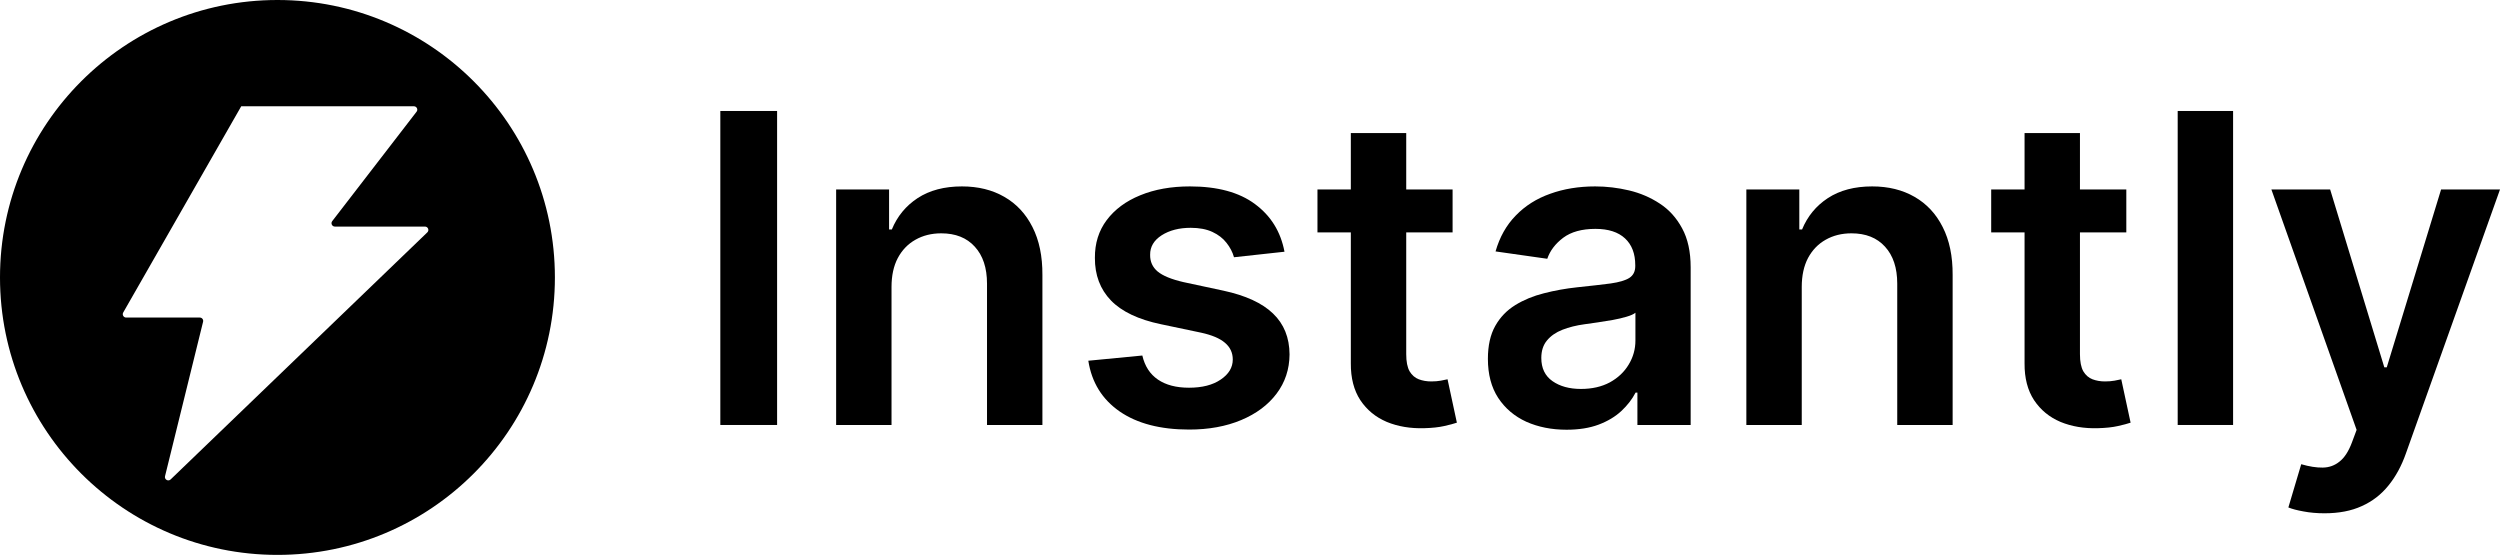 <svg xmlns="http://www.w3.org/2000/svg" width="220" height="49" viewBox="0 0 220 49" fill="none">
    <path fill-rule="evenodd" clip-rule="evenodd"
        d="M48.831 24.416C48.831 37.9 37.9 48.831 24.416 48.831C10.931 48.831 0 37.9 0 24.416C0 10.931 10.931 0 24.416 0C37.9 0 48.831 10.931 48.831 24.416ZM11.101 27.945H17.584C17.777 27.945 17.918 28.125 17.872 28.312L14.522 41.905C14.451 42.194 14.802 42.397 15.016 42.19L37.604 20.45C37.797 20.265 37.666 19.939 37.398 19.939H29.47C29.223 19.939 29.084 19.656 29.235 19.461L36.659 9.831C36.81 9.635 36.671 9.353 36.424 9.353H21.228L10.843 27.5C10.73 27.698 10.873 27.945 11.101 27.945Z"
        fill="#000" />
    <path d="M68.385 9.766V37.398H63.389V9.766H68.385Z" fill="#000" />
    <path
        d="M78.454 25.255V37.398H73.58V16.674H78.239V20.195H78.481C78.957 19.035 79.716 18.113 80.757 17.43C81.807 16.746 83.105 16.404 84.649 16.404C86.076 16.404 87.32 16.71 88.379 17.322C89.447 17.933 90.273 18.819 90.857 19.98C91.449 21.14 91.741 22.547 91.732 24.202V37.398H86.857V24.958C86.857 23.573 86.498 22.489 85.78 21.706C85.071 20.924 84.088 20.533 82.831 20.533C81.978 20.533 81.219 20.721 80.555 21.099C79.9 21.468 79.383 22.003 79.007 22.705C78.638 23.406 78.454 24.256 78.454 25.255Z"
        fill="#000" />
    <path
        d="M113.035 22.152L108.592 22.637C108.466 22.188 108.246 21.765 107.932 21.369C107.626 20.973 107.214 20.654 106.693 20.411C106.172 20.168 105.535 20.047 104.781 20.047C103.766 20.047 102.913 20.267 102.222 20.708C101.54 21.149 101.203 21.72 101.212 22.422C101.203 23.024 101.423 23.514 101.872 23.892C102.33 24.27 103.084 24.58 104.134 24.823L107.662 25.579C109.619 26.001 111.074 26.672 112.025 27.589C112.986 28.506 113.471 29.707 113.48 31.191C113.471 32.495 113.089 33.647 112.335 34.645C111.59 35.635 110.553 36.408 109.224 36.966C107.896 37.523 106.37 37.802 104.646 37.802C102.114 37.802 100.076 37.272 98.532 36.21C96.988 35.14 96.068 33.651 95.772 31.744L100.525 31.286C100.741 32.221 101.199 32.927 101.899 33.404C102.599 33.881 103.51 34.119 104.633 34.119C105.791 34.119 106.72 33.881 107.42 33.404C108.129 32.927 108.484 32.338 108.484 31.637C108.484 31.043 108.255 30.553 107.797 30.166C107.348 29.779 106.648 29.482 105.696 29.275L102.168 28.533C100.184 28.12 98.716 27.422 97.765 26.442C96.813 25.453 96.342 24.202 96.351 22.691C96.342 21.414 96.688 20.308 97.388 19.372C98.097 18.428 99.08 17.699 100.337 17.187C101.603 16.665 103.061 16.404 104.713 16.404C107.137 16.404 109.045 16.921 110.436 17.956C111.837 18.99 112.703 20.389 113.035 22.152Z"
        fill="#000" />
    <path
        d="M127.828 16.674V20.452H115.937V16.674H127.828ZM118.873 11.709H123.748V31.164C123.748 31.821 123.846 32.325 124.044 32.675C124.25 33.017 124.52 33.251 124.852 33.377C125.184 33.503 125.552 33.566 125.956 33.566C126.261 33.566 126.54 33.543 126.791 33.498C127.051 33.453 127.249 33.413 127.384 33.377L128.205 37.195C127.945 37.285 127.572 37.384 127.087 37.492C126.611 37.6 126.028 37.663 125.337 37.681C124.116 37.717 123.016 37.532 122.037 37.128C121.059 36.714 120.282 36.075 119.708 35.212C119.142 34.348 118.864 33.269 118.873 31.974V11.709Z"
        fill="#000" />
    <path
        d="M137.857 37.816C136.546 37.816 135.366 37.582 134.315 37.114C133.274 36.638 132.448 35.936 131.837 35.009C131.236 34.083 130.935 32.941 130.935 31.582C130.935 30.413 131.151 29.446 131.582 28.682C132.012 27.917 132.601 27.306 133.346 26.847C134.091 26.388 134.93 26.042 135.864 25.808C136.806 25.565 137.78 25.39 138.786 25.282C139.998 25.156 140.981 25.043 141.735 24.945C142.489 24.837 143.037 24.675 143.378 24.459C143.728 24.234 143.903 23.888 143.903 23.42V23.339C143.903 22.323 143.602 21.535 143.001 20.978C142.399 20.42 141.533 20.141 140.402 20.141C139.208 20.141 138.261 20.402 137.561 20.924C136.869 21.446 136.402 22.062 136.16 22.772L131.608 22.125C131.968 20.865 132.56 19.813 133.386 18.968C134.212 18.113 135.222 17.474 136.416 17.052C137.61 16.62 138.93 16.404 140.375 16.404C141.371 16.404 142.363 16.521 143.351 16.755C144.338 16.989 145.241 17.375 146.058 17.915C146.875 18.446 147.53 19.17 148.024 20.087C148.526 21.005 148.778 22.152 148.778 23.528V37.398H144.092V34.551H143.93C143.634 35.126 143.216 35.666 142.678 36.17C142.148 36.664 141.479 37.065 140.671 37.37C139.872 37.667 138.934 37.816 137.857 37.816ZM139.123 34.227C140.101 34.227 140.949 34.033 141.668 33.647C142.386 33.251 142.938 32.729 143.324 32.082C143.719 31.434 143.917 30.728 143.917 29.963V27.521C143.764 27.647 143.504 27.764 143.135 27.872C142.776 27.98 142.372 28.075 141.924 28.156C141.475 28.236 141.03 28.308 140.59 28.371C140.151 28.434 139.769 28.488 139.446 28.533C138.719 28.632 138.068 28.794 137.493 29.019C136.919 29.244 136.465 29.559 136.133 29.963C135.801 30.359 135.635 30.872 135.635 31.502C135.635 32.401 135.963 33.08 136.618 33.539C137.273 33.998 138.108 34.227 139.123 34.227Z"
        fill="#000" />
    <path
        d="M158.554 25.255V37.398H153.679V16.674H158.339V20.195H158.581C159.057 19.035 159.816 18.113 160.857 17.43C161.907 16.746 163.204 16.404 164.749 16.404C166.176 16.404 167.419 16.71 168.479 17.322C169.547 17.933 170.373 18.819 170.956 19.98C171.549 21.14 171.841 22.547 171.832 24.202V37.398H166.957V24.958C166.957 23.573 166.598 22.489 165.88 21.706C165.171 20.924 164.188 20.533 162.931 20.533C162.078 20.533 161.319 20.721 160.655 21.099C160 21.468 159.483 22.003 159.106 22.705C158.738 23.406 158.554 24.256 158.554 25.255Z"
        fill="#000" />
    <path
        d="M187.116 16.674V20.452H175.225V16.674H187.116ZM178.161 11.709H183.036V31.164C183.036 31.821 183.134 32.325 183.332 32.675C183.538 33.017 183.808 33.251 184.14 33.377C184.472 33.503 184.84 33.566 185.244 33.566C185.549 33.566 185.828 33.543 186.079 33.498C186.339 33.453 186.537 33.413 186.671 33.377L187.493 37.195C187.233 37.285 186.86 37.384 186.375 37.492C185.899 37.6 185.316 37.663 184.625 37.681C183.404 37.717 182.304 37.532 181.325 37.128C180.347 36.714 179.57 36.075 178.996 35.212C178.43 34.348 178.152 33.269 178.161 31.974V11.709Z"
        fill="#000" />
    <path d="M196.512 9.766V37.398H191.637V9.766H196.512Z" fill="#000" />
    <path
        d="M204.554 45.169C203.89 45.169 203.275 45.115 202.71 45.007C202.153 44.908 201.709 44.791 201.376 44.656L202.508 40.851C203.217 41.058 203.85 41.157 204.406 41.148C204.963 41.139 205.452 40.964 205.874 40.622C206.305 40.289 206.669 39.732 206.965 38.949L207.382 37.829L199.882 16.674H205.053L209.82 32.325H210.035L214.816 16.674H220L211.718 39.907C211.332 41.004 210.821 41.944 210.183 42.727C209.546 43.518 208.765 44.121 207.84 44.535C206.924 44.958 205.829 45.169 204.554 45.169Z"
        fill="#000" />
</svg>